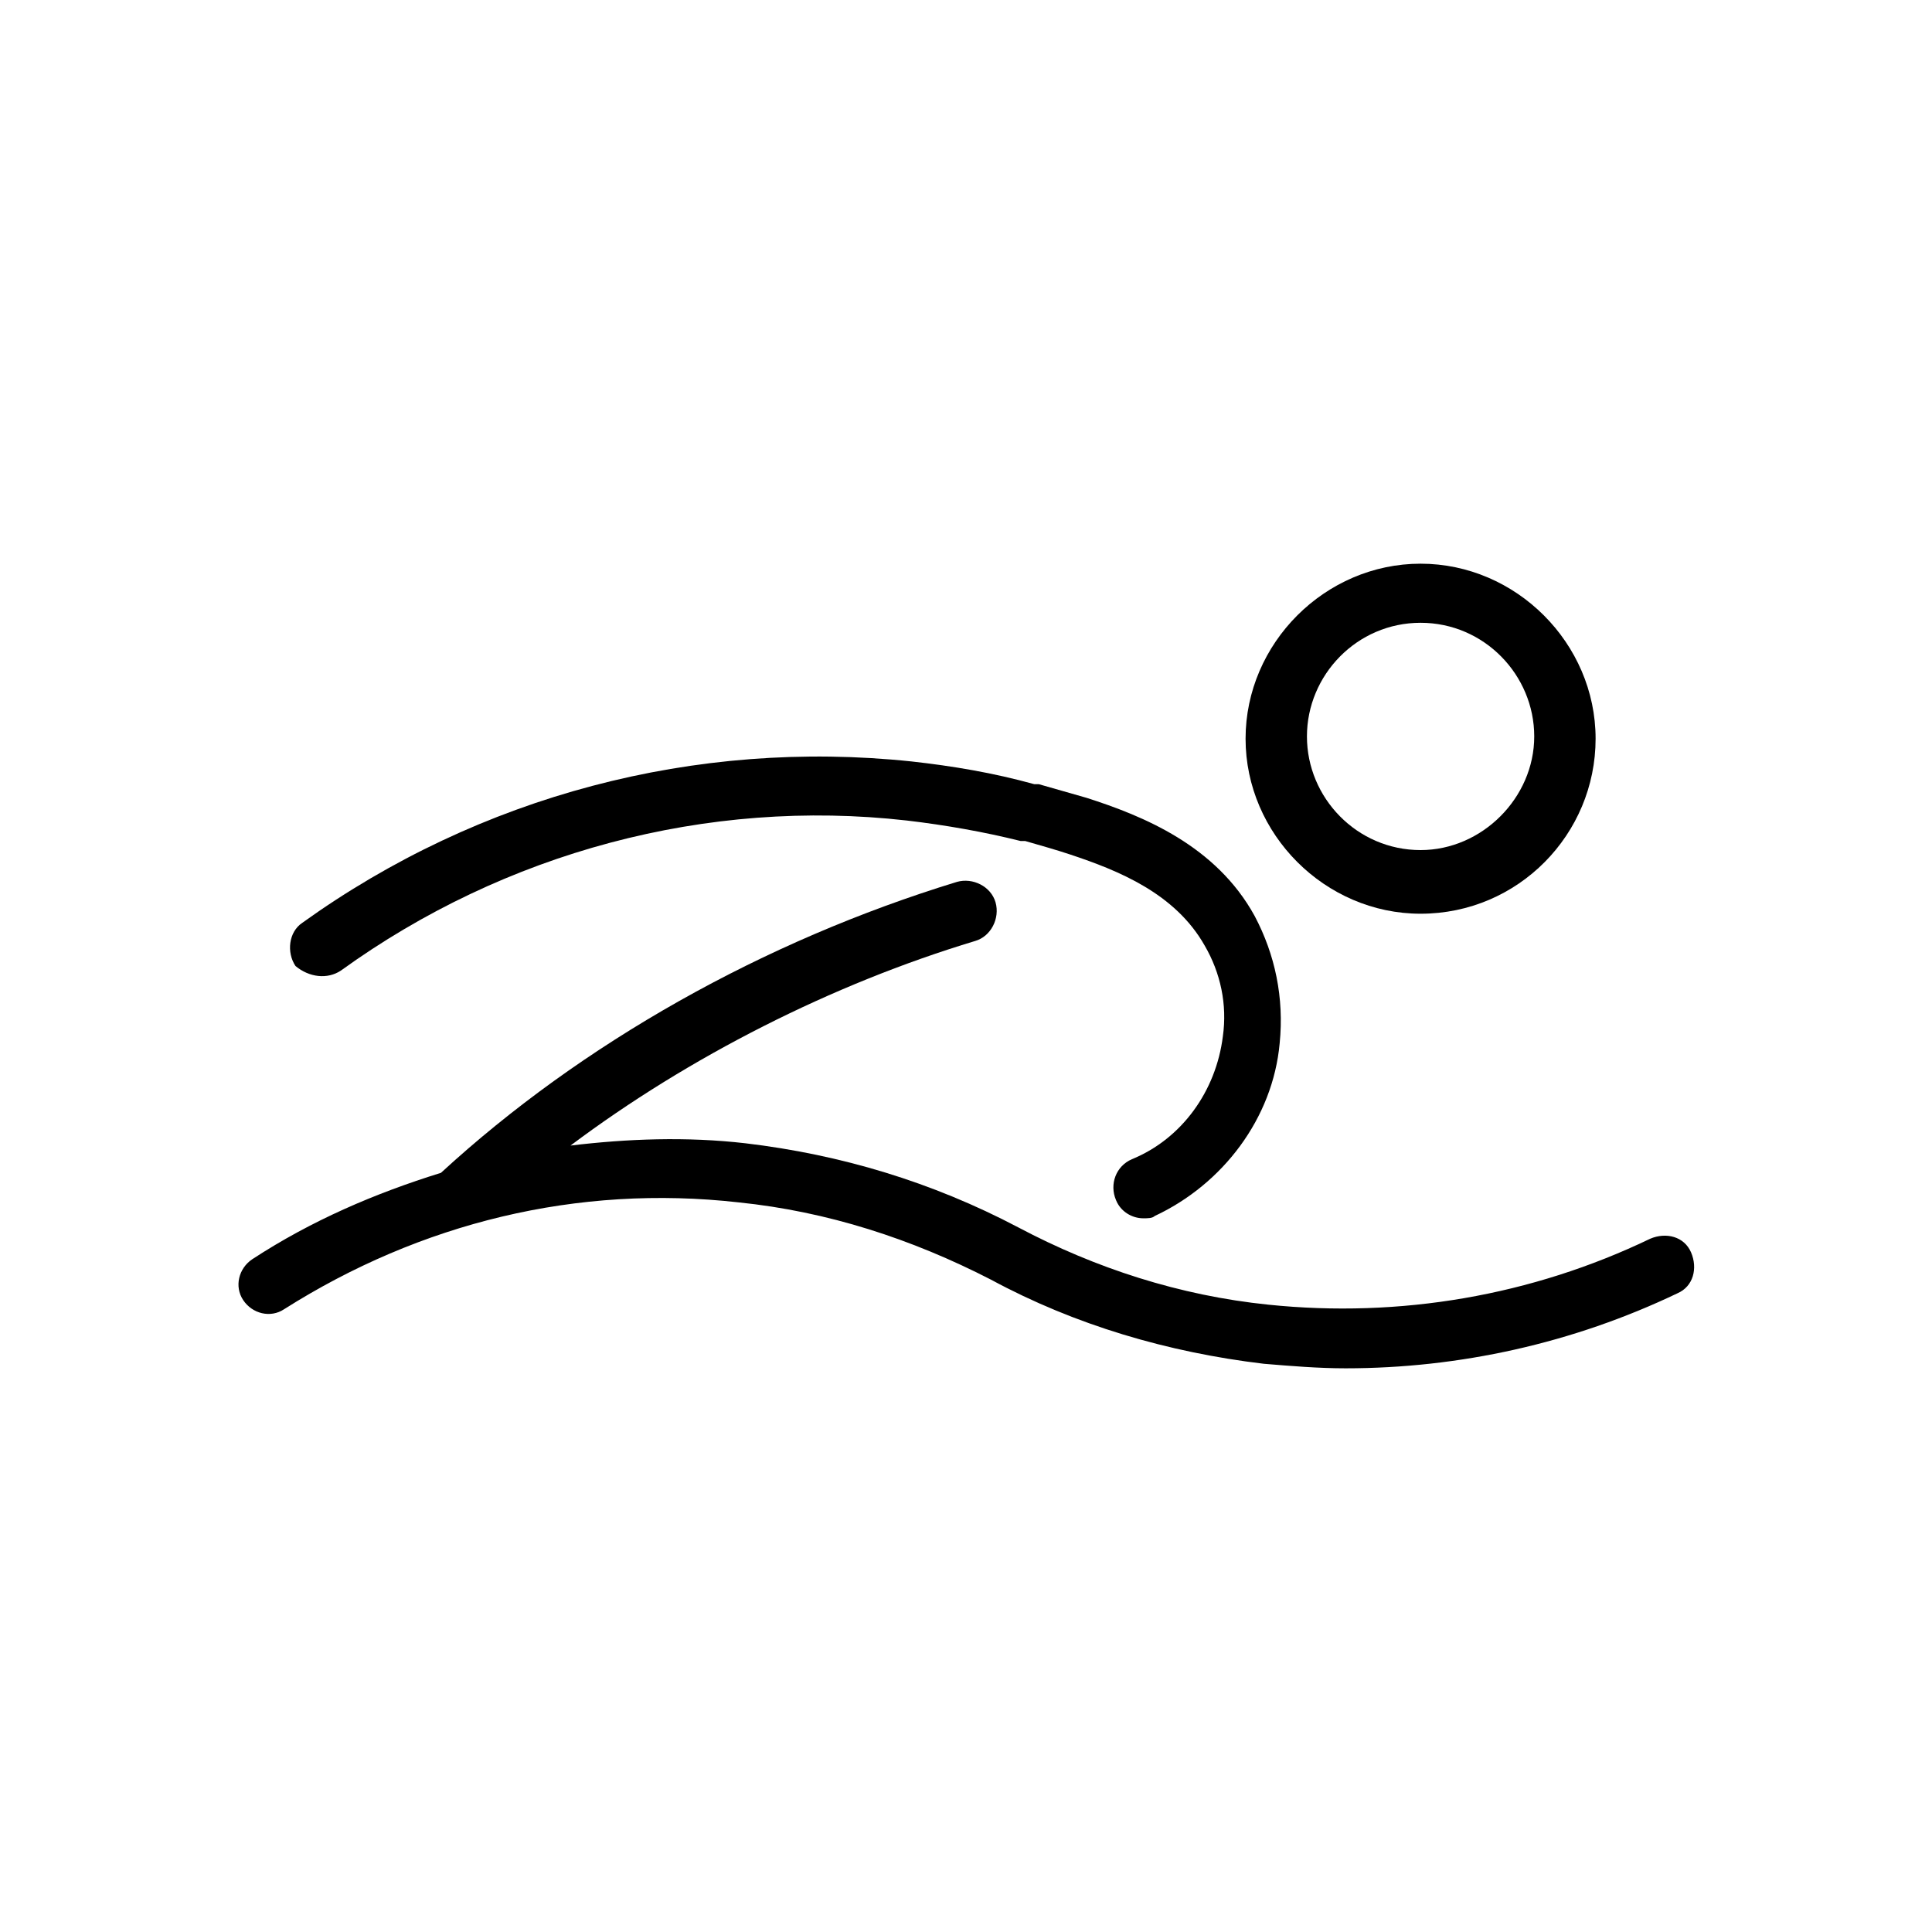 <?xml version="1.0" encoding="utf-8"?>
<!-- Generator: Adobe Illustrator 20.1.0, SVG Export Plug-In . SVG Version: 6.00 Build 0)  -->
<svg version="1.1" id="Layer_1" xmlns="http://www.w3.org/2000/svg" xmlns:xlink="http://www.w3.org/1999/xlink" x="0px" y="0px"
	 viewBox="0 0 85 85" style="enable-background:new 0 0 85 85;" xml:space="preserve">
<g fill="currentColor">
	<path class="st0" d="M62.5,40.2c4.3,0,7.7-3.5,7.7-7.7s-3.5-7.7-7.7-7.7s-7.7,3.5-7.7,7.7S58.3,40.2,62.5,40.2z M62.5,27.4
		c2.8,0,5,2.3,5,5s-2.3,5-5,5c-2.8,0-5-2.3-5-5S59.7,27.4,62.5,27.4z"/>
	<path class="st0" d="M15,42.7c7.2-5.2,16.1-7.6,24.9-6.6c1.7,0.2,3.4,0.5,5,0.9l0.2,0c0.7,0.2,1.4,0.4,2,0.6c2.1,0.7,4.6,1.7,5.9,4
		c0.7,1.2,1,2.6,0.8,4c-0.3,2.4-1.8,4.5-4,5.4c-0.7,0.3-1,1.1-0.7,1.8c0.2,0.5,0.7,0.8,1.2,0.8c0.2,0,0.4,0,0.5-0.1
		c3-1.4,5.2-4.3,5.5-7.6c0.2-2-0.2-3.9-1.1-5.6c-1.7-3.1-4.9-4.4-7.4-5.2c-0.7-0.2-1.4-0.4-2.1-0.6l-0.2,0c-1.8-0.5-3.6-0.8-5.4-1
		c-9.5-1-19,1.5-26.8,7.1c-0.6,0.4-0.7,1.3-0.3,1.9C13.6,43,14.4,43.1,15,42.7z"/>
	<path class="st0" d="M74.4,55.1c-0.3-0.7-1.1-0.9-1.8-0.6c-5.2,2.5-11,3.5-16.8,2.9c-3.9-0.4-7.6-1.6-11-3.4c-3.8-2-7.8-3.2-12-3.7
		c-2.6-0.3-5.2-0.2-7.7,0.1c5.2-3.9,11.5-7.1,17.8-9c0.7-0.2,1.1-1,0.9-1.7c-0.2-0.7-1-1.1-1.7-0.9c-8.5,2.6-16.5,7.1-22.7,12.8
		c-2.9,0.9-5.7,2.1-8.3,3.8c-0.6,0.4-0.8,1.2-0.4,1.8c0.4,0.6,1.2,0.8,1.8,0.4c6-3.8,12.9-5.5,20-4.7c3.9,0.4,7.6,1.6,11.1,3.4
		c3.7,2,7.8,3.2,12,3.7c1.2,0.1,2.4,0.2,3.6,0.2c5,0,10-1.1,14.6-3.3C74.5,56.6,74.7,55.8,74.4,55.1z"/>
</g>
</svg>
